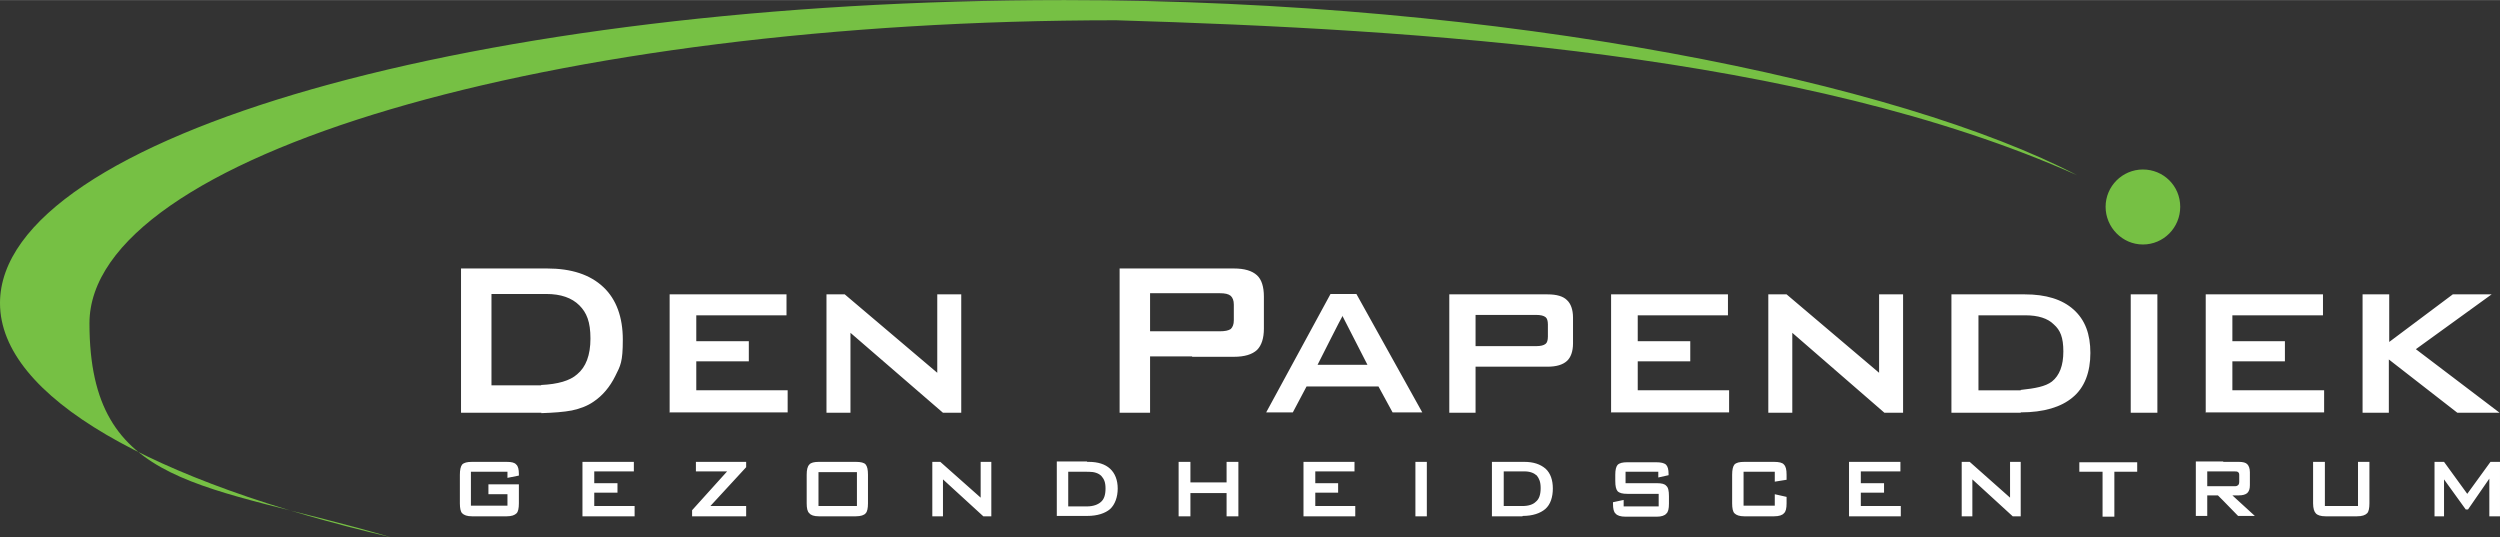 <?xml version="1.0" encoding="UTF-8"?>
<svg xmlns="http://www.w3.org/2000/svg" width="231.7mm" height="49.8mm" version="1.1" viewBox="0 0 656.7 141.1">
  <rect x="0" y="0" width="656.7" height="141.1" fill="#333333" stroke="none"/>
  <defs>
    <style>
      .cls-1 {
        fill: #fff;
      }

      .cls-2 {
        fill: #76c044;
      }
    </style>
  </defs>
  <!-- Generator: Adobe Illustrator 28.6.0, SVG Export Plug-In . SVG Version: 1.2.0 Build 709)  -->
  <g>
    <g id="Layer_1">
      <path class="cls-1" d="M559.7,108.4v-31.1h7v31.1h-7ZM579.4,108.4v-31.1h30.8v5.5h-23.8v6.8h13.8v5.3h-13.8v7.6h24.1v5.8h-31.2,0ZM620.6,108.4v-31.1h7v12.5l16.7-12.5h10.2l-19.9,14.4,22,16.7h-11.1l-18-14v14h-7.1ZM530.8,108.4h-18.2v-31.1h19.3c5.5,0,9.8,1.3,12.8,4,3,2.7,4.4,6.4,4.4,11.4s-1.5,9.1-4.7,11.7c-3,2.5-7.5,3.9-13.6,3.9h0ZM530.8,102.4c3.8-.4,6.5-.9,8.2-2.2,2-1.6,3-4.2,3-7.9s-.8-5.6-2.5-7.1c-1.6-1.6-4.1-2.4-7.5-2.4h-12.3v19.7h9c.7,0,1.5,0,2.1,0h0ZM423.2,108.4v-31.1h30.7v5.5h-23.7v6.8h13.8v5.3h-13.8v7.6h24v5.8h-31.1ZM464.5,108.4v-31.1h4.8l24.3,20.6v-20.6h6.3v31.1h-4.9l-24.2-21v21h-6.3ZM397.1,82.7h-9.5v8.2h15.9c1.2,0,2-.2,2.5-.6.4-.3.6-1,.6-1.9v-3.2c0-.9-.2-1.6-.6-1.9-.5-.4-1.3-.6-2.5-.6h-6.4ZM397.1,77.3h9.4c2.4,0,4.1.5,5.1,1.5,1,.9,1.6,2.5,1.6,4.6v6.8c0,2.1-.6,3.7-1.6,4.6-1.1,1-2.8,1.5-5.1,1.5h-18.9v12.1h-6.9v-31.1h16.4ZM352.7,101.5h-9.5l-3.6,6.8h-7l16.9-31.1h6.8l17.3,31.1h-7.8l-3.7-6.8h-9.4ZM352.7,95.8h6.5l-6.5-12.7v-.2c-.1,0-6.6,12.9-6.6,12.9h6.6ZM313.1,87h7.3c1.4,0,2.3-.2,2.9-.6.5-.5.8-1.2.8-2.3v-4.1c0-1.1-.3-1.8-.8-2.3-.6-.5-1.5-.7-2.9-.7h-18.3v10h11ZM313.1,93.6h-11v14.8h-8v-37.9h30c2.8,0,4.8.6,6.1,1.8,1.2,1.1,1.8,3,1.8,5.6v8.4c0,2.5-.6,4.4-1.8,5.6-1.3,1.2-3.3,1.8-6.1,1.8h-10.9ZM175.9,108.4v-31.1h30.7v5.5h-23.7v6.8h13.8v5.3h-13.8v7.6h24v5.8s-31.1,0-31.1,0ZM217.1,108.4v-31.1h4.8l24.3,20.6v-20.6h6.3v31.1h-4.8l-24.3-21v21h-6.3ZM142.2,101.1c4.3-.2,7.5-1.1,9.4-2.8,2.3-1.9,3.5-5,3.5-9.4s-1-6.8-2.9-8.7c-2-2-4.9-3-8.7-3h-14.4v24h10.5c.9,0,1.7,0,2.5,0h0ZM142.2,108.4h-21.1v-37.9h22.6c6.4,0,11.3,1.6,14.8,4.9,3.4,3.2,5.1,7.9,5.1,13.8s-.6,6.8-2,9.6c-1.4,2.8-3.3,5.1-5.7,6.7-1.6,1.1-3.4,1.8-5.7,2.3-2.1.4-4.8.6-8,.7M610.7,121.3v11.6h8.7v-11.6h3v10.9c0,1.3-.2,2.2-.6,2.6-.5.5-1.3.8-2.7.8h-8.2c-1.3,0-2.2-.3-2.6-.8-.4-.4-.7-1.3-.7-2.6v-10.9h3.1ZM639.5,135.6v-14.3h2.5l6.1,8.4,6.1-8.4h2.5v14.3h-2.8v-9.9l-5.6,8.1h-.6l-5.7-7.9v9.7h-2.5,0ZM584,121.3h4.1c1.1,0,1.8.2,2.2.6s.7,1.1.7,2.1v3.4c0,1-.2,1.6-.7,2.1-.5.4-1.2.6-2.2.6h-1.7l5.9,5.4h-4.4l-4-4.1-1.3-1.3h-2.8v5.4h-3v-14.3h7.2ZM584,123.8h-4.2v3.9h7c.5,0,.8,0,1.1-.3.2-.1.3-.5.3-.9v-1.6c0-.4,0-.7-.3-.9-.2-.2-.6-.2-1.1-.2,0,0-2.8,0-2.8,0ZM435.6,123.9h-8.6v3h8.2c1.3,0,2.1.2,2.5.7.5.4.7,1.3.7,2.7v2c0,1.3-.2,2.2-.7,2.6-.4.5-1.3.8-2.5.8h-8.2c-1.3,0-2.2-.3-2.6-.8-.5-.4-.7-1.3-.7-2.6v-.4l2.8-.6v1.7h9.2v-3.3h-8.2c-1.3,0-2.1-.2-2.6-.7-.4-.5-.6-1.3-.6-2.7v-1.6c0-1.3.2-2.1.6-2.6.5-.5,1.3-.7,2.6-.7h7.5c1.3,0,2.1.2,2.6.6.5.5.7,1.3.7,2.5v.3l-2.7.6s0-1.6,0-1.5ZM466.2,123.9h-8.2v8.9h8.2v-3l3.1.7v1.7c0,1.3-.2,2.2-.7,2.6-.4.5-1.3.8-2.6.8h-7.8c-1.3,0-2.1-.3-2.6-.8-.4-.4-.6-1.3-.6-2.6v-7.5c0-1.3.2-2.2.6-2.7.5-.5,1.3-.7,2.6-.7h7.8c1.3,0,2.2.2,2.6.7.5.5.7,1.3.7,2.7v1.3l-3.1.5v-2.6h0ZM485.7,135.6v-14.3h13.5v2.5h-10.4v3.1h6.1v2.5h-6.1v3.5h10.5v2.7h-13.6ZM515.3,135.6v-14.3h2.1l10.6,9.4v-9.4h2.8v14.3h-2.1l-10.6-9.7v9.7h-2.8,0ZM555.4,123.9v11.8h-3.1v-11.8h-6.1v-2.5h15.2v2.5h-6.1ZM399.9,132.9c1.6,0,2.8-.4,3.5-1.1.9-.7,1.3-1.9,1.3-3.6s-.4-2.5-1-3.3c-.8-.7-1.8-1.1-3.3-1.1h-5.4v9.1h4.9c0,0,0,0,0,0ZM399.9,135.6h-8v-14.3h8.5c2.4,0,4.2.6,5.6,1.8,1.3,1.2,1.9,3,1.9,5.2s-.6,4.2-2,5.4c-1.3,1.1-3.3,1.8-5.9,1.8h0ZM309.6,135.6v-14.3h3.1v5.4h9.5v-5.4h3.1v14.3h-3.1v-6.1h-9.5v6.1h-3.1ZM342.4,135.6v-14.3h13.4v2.5h-10.3v3.1h6v2.5h-6v3.5h10.5v2.7h-13.6ZM371.8,135.6v-14.3h3v14.3h-3ZM285.5,121.3h.5c2.4,0,4.3.6,5.6,1.8,1.3,1.2,2,3,2,5.2s-.7,4.2-2,5.4c-1.3,1.1-3.3,1.8-6,1.8h-8v-14.3h8ZM285.5,123.9h-4.9v9.1h4.9c1.7,0,2.9-.5,3.6-1.1.9-.7,1.3-1.9,1.3-3.6s-.4-2.5-1.1-3.3c-.7-.7-1.8-1.1-3.3-1.1h-.5ZM244.9,135.6v-14.3h2.1l10.6,9.4v-9.4h2.8v14.3h-2.1l-10.6-9.7v9.7h-2.8ZM133.3,123.9h-9.6v8.9h9.6v-3h-5v-2.6h8v5c0,1.3-.2,2.2-.6,2.6-.5.5-1.3.8-2.6.8h-9.1c-1.3,0-2.1-.3-2.6-.8-.4-.4-.6-1.3-.6-2.6v-7.5c0-1.3.2-2.2.6-2.7.5-.5,1.3-.7,2.6-.7h9.1c1.3,0,2.1.2,2.5.7.5.4.7,1.3.7,2.5v.4l-3,.6v-1.6h0ZM220,135.6h-4.9c-1.3,0-2.1-.3-2.5-.8-.5-.4-.7-1.3-.7-2.6v-7.5c0-1.3.2-2.2.7-2.7.4-.5,1.3-.7,2.5-.7h9.7c1.3,0,2.2.2,2.6.7.4.5.6,1.3.6,2.7v7.5c0,1.3-.2,2.2-.6,2.6-.4.5-1.3.8-2.6.8h-4.9ZM220,132.9h5.1v-8.9h-10.1v8.9h5ZM153,135.6v-14.3h13.5v2.5h-10.4v3.1h6.1v2.5h-6.1v3.5h10.6v2.7h-13.7ZM181.8,135.6v-1.6l9.2-10.2h-8.2v-2.5h13.2v1.4l-9.4,10.2h9.4v2.7h-14.2"/>
      <path class="cls-2" d="M562.9,64.2c5.4,0,9.8-4.4,9.8-9.9s-4.4-9.8-9.8-9.8-9.8,4.4-9.8,9.8,4.4,9.9,9.8,9.9M279.6,0C395.8,0,499.3,21.8,545.6,46,473.7,13.9,373,7.7,293.2,5.3,144.6,5.3,23.5,41.1,23.5,84.9s30.3,41.8,79.2,56.2C40.1,126.5,0,104.3,0,79.6,0,35.8,125.6,0,279.6,0"/>
    </g>
  </g>
</svg>